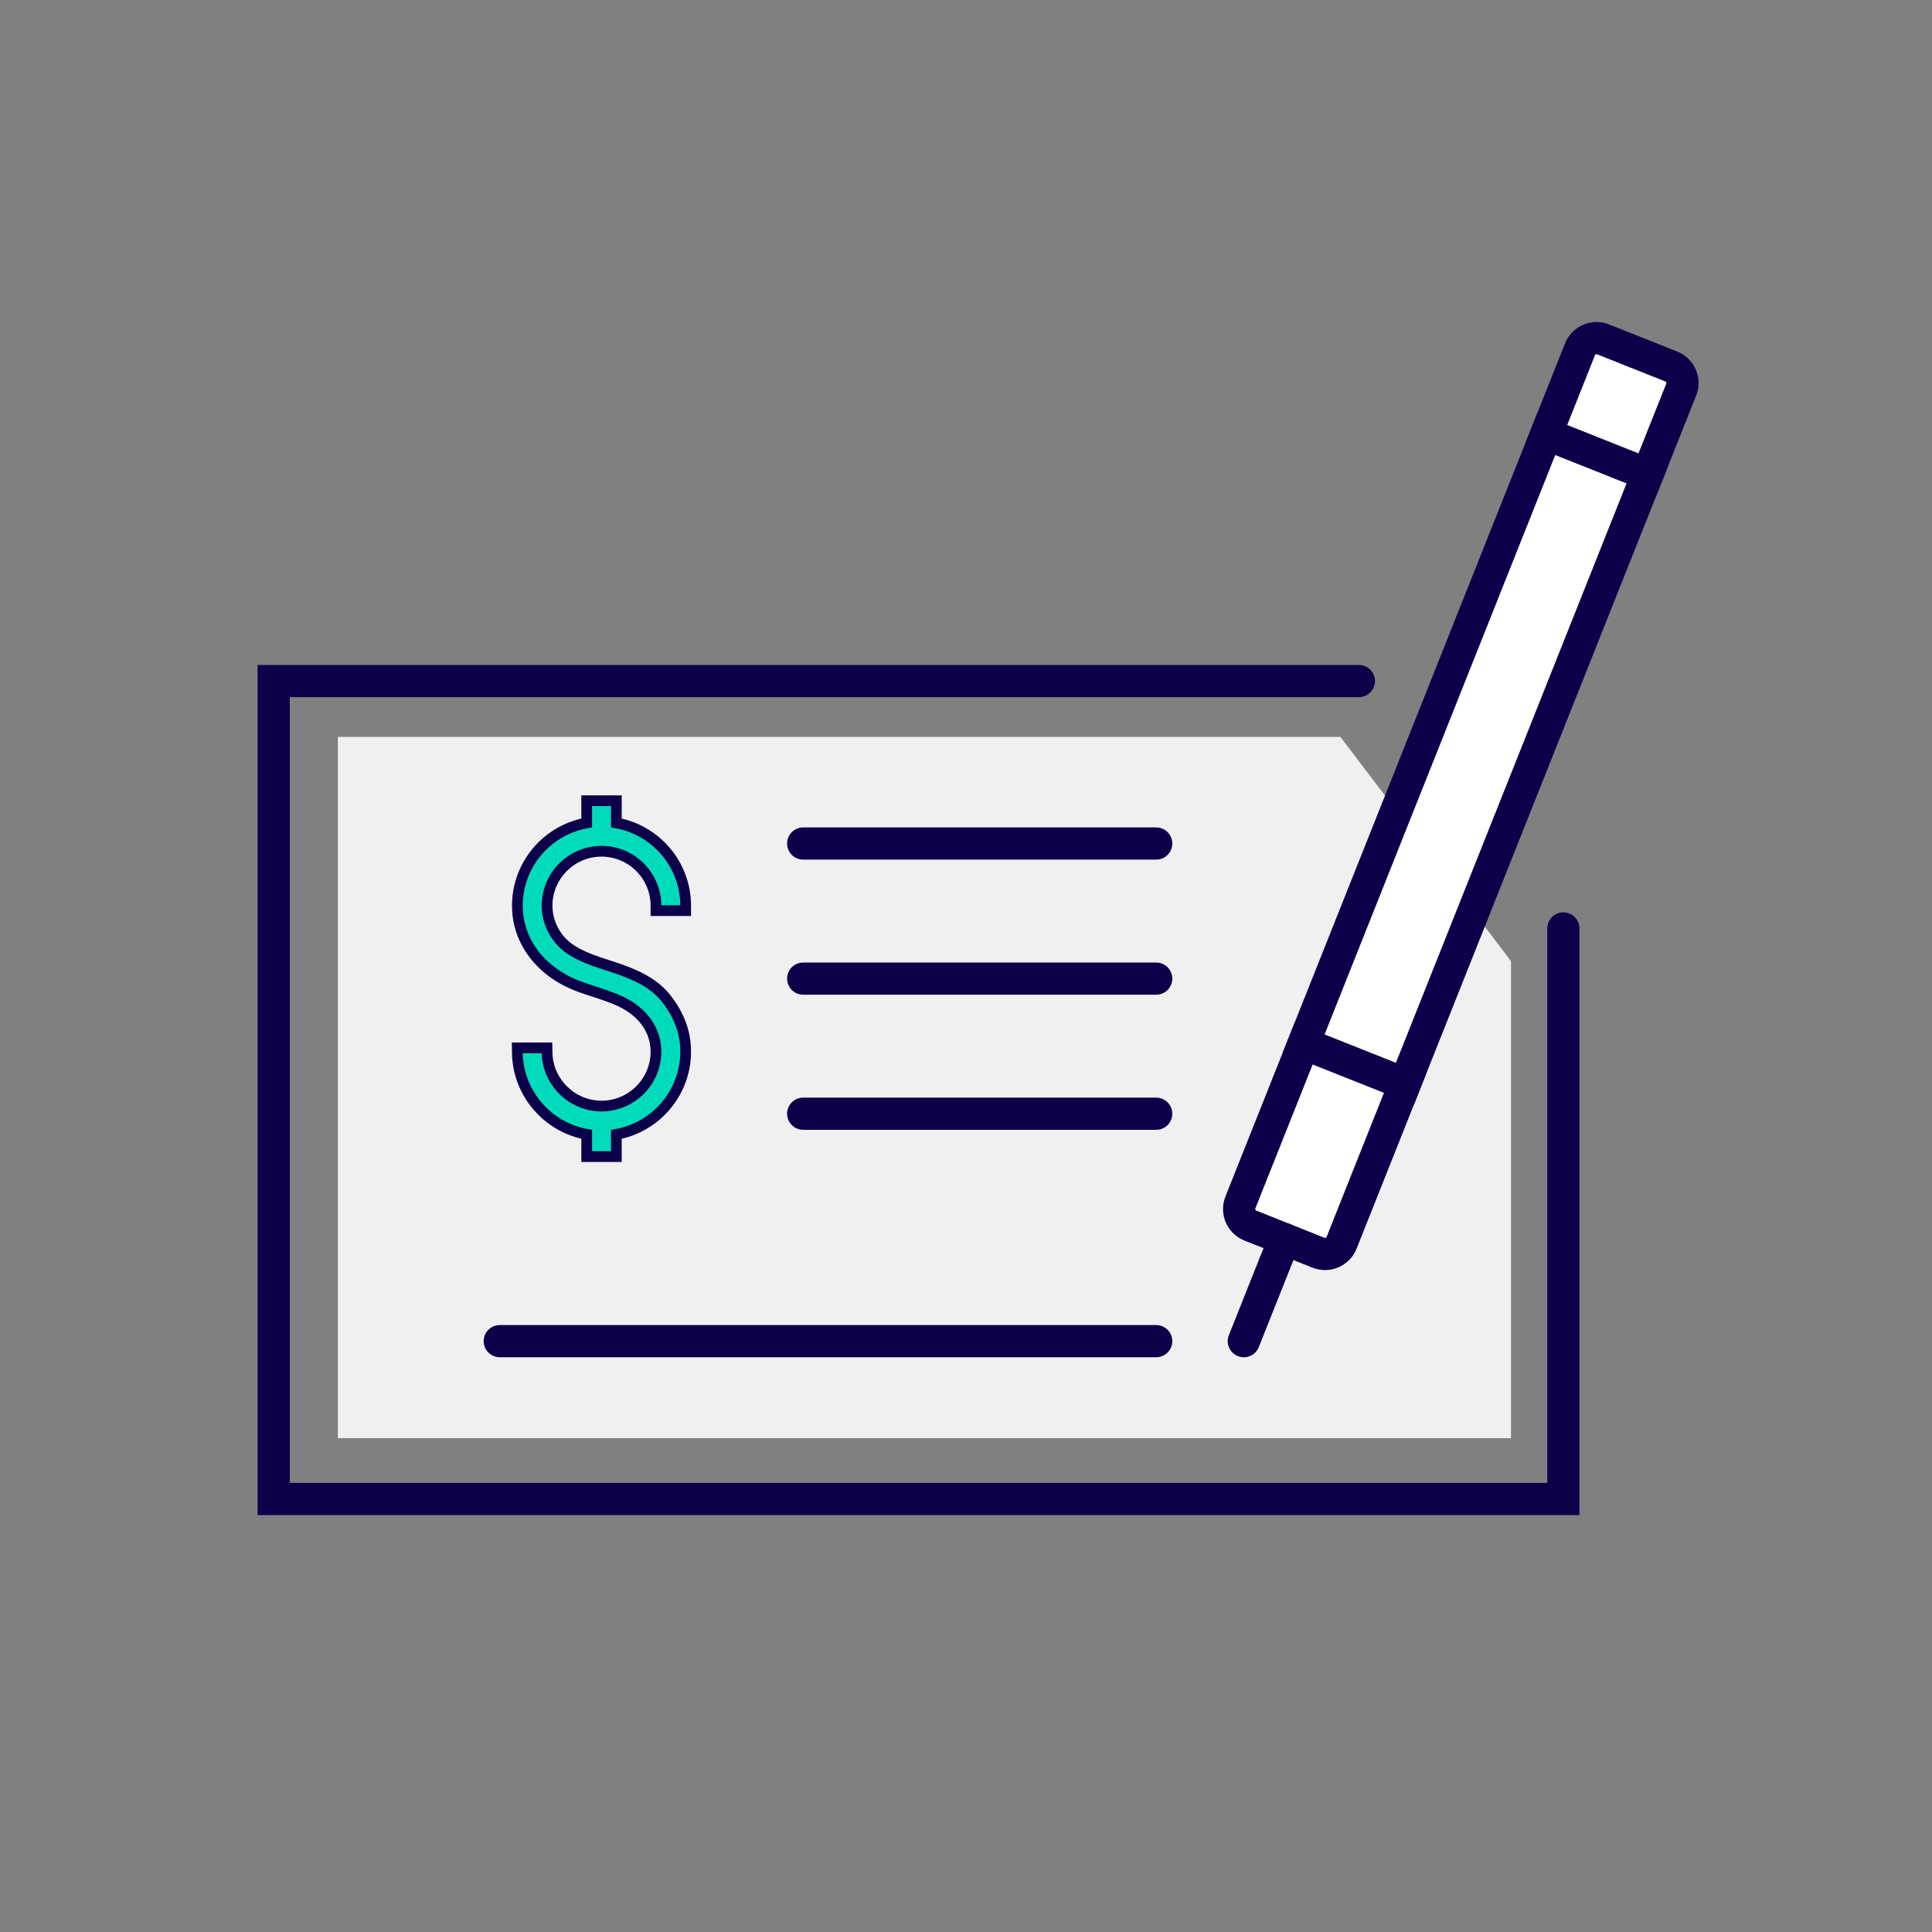 <svg xmlns="http://www.w3.org/2000/svg" xmlns:xlink="http://www.w3.org/1999/xlink" width="90" height="90" viewBox="0 0 90 90">
    <rect x="0" y="0" width="90" height="90" fill="#808080" stroke="none"/>
    <defs>
        <path id="wczv9uv35a" d="M0 0H90V90H0z"/>
    </defs>
    <g fill="none" fill-rule="evenodd">
        <g>
            <g>
                <g transform="translate(-1305 -1456) translate(455 1456) translate(850)">
                    <mask id="l8yiqer7jb" fill="#fff">
                        <use xlink:href="#wczv9uv35a"/>
                    </mask>
                    <g mask="url(#l8yiqer7jb)">
                        <g>
                            <path fill="#F0F0F0" d="M50.441 19.328L3.74 19.328 3.74 51.996 58.388 51.996 58.388 29.773" transform="translate(12 15)"/>
                            <path fill="#FFF" d="M48.729 33.613L53.444 35.49 64.747 7.094 60.032 5.217z" transform="translate(12 15)"/>
                            <path stroke="#0D004A" stroke-width="1.5" d="M48.729 33.613L53.444 35.49 64.747 7.094 60.032 5.217z" transform="translate(12 15)"/>
                            <g>
                                <path fill="#FFF" d="M46.248 41.515l3.17 1.263c.428.17.91-.038 1.08-.465l2.946-7.401-4.715-1.876-2.946 7.4c-.17.427.038.91.465 1.079" transform="translate(12 15) translate(0 .578)"/>
                                <path stroke="#0D004A" stroke-width="1.5" d="M46.248 41.515l3.17 1.263c.428.17.91-.038 1.08-.465l2.946-7.401-4.715-1.876-2.946 7.4c-.17.427.038.91.465 1.079z" transform="translate(12 15) translate(0 .578)"/>
                                <g>
                                    <path fill="#FFF" d="M2.834 0.146L0.942 4.899" transform="translate(12 15) translate(0 .578) translate(45 42)"/>
                                    <path stroke="#0D004A" stroke-linecap="round" stroke-width="1.5" d="M2.834 0.146L0.942 4.899" transform="translate(12 15) translate(0 .578) translate(45 42)"/>
                                </g>
                                <path fill="#FFF" d="M65.852 1.494L62.68.232c-.426-.17-.909.038-1.079.464L60.032 4.64l4.715 1.876 1.57-3.943c.17-.426-.039-.91-.465-1.08" transform="translate(12 15) translate(0 .578)"/>
                                <path stroke="#0D004A" stroke-width="1.5" d="M65.852 1.494L62.68.232c-.426-.17-.909.038-1.079.464L60.032 4.64l4.715 1.876 1.57-3.943c.17-.426-.039-.91-.465-1.08z" transform="translate(12 15) translate(0 .578)"/>
                                <path stroke="#0D004A" stroke-linecap="round" stroke-width="1.5" d="M60.826 27.673L60.826 54.25.75 54.25.75 16.148 51.302 16.148M41.86 46.898L11.281 46.898M41.86 30.01L25.416 30.01M41.86 23.716L25.416 23.716M41.86 36.303L25.416 36.303" transform="translate(12 15) translate(0 .578)"/>
                                <path fill="#00DBBB" d="M19.941 33.411c0-.876-.292-1.68-.894-2.457-.57-.737-1.445-1.116-2.143-1.364-.192-.069-.389-.133-.587-.197-.65-.21-1.325-.43-1.86-.829-.6-.448-.972-1.195-.972-1.95 0-1.399 1.138-2.537 2.536-2.537 1.4 0 2.536 1.138 2.536 2.536v.231h1.384v-.23c0-1.926-1.396-3.528-3.228-3.856v-1.035H15.33v1.035c-1.832.328-3.229 1.93-3.229 3.855 0 1.661 1.098 3.1 2.864 3.758.24.088.481.167.723.247.412.135.84.274 1.232.461 1.041.494 1.637 1.345 1.637 2.332 0 1.397-1.137 2.536-2.536 2.536-1.373 0-2.51-1.115-2.536-2.485l-.004-.227h-1.383l.003.234c.027 1.893 1.421 3.47 3.23 3.796v1.036h1.382v-1.036c1.832-.328 3.228-1.929 3.228-3.854" transform="translate(12 15) translate(0 .578)"/>
                                <path stroke="#0D004A" stroke-width=".5" d="M19.941 33.411c0-.876-.292-1.68-.894-2.457-.57-.737-1.445-1.116-2.143-1.364-.192-.069-.389-.133-.587-.197-.65-.21-1.325-.43-1.86-.829-.6-.448-.972-1.195-.972-1.95 0-1.399 1.138-2.537 2.536-2.537 1.4 0 2.536 1.138 2.536 2.536v.231h1.384v-.23c0-1.926-1.396-3.528-3.228-3.856v-1.035H15.33v1.035c-1.832.328-3.229 1.93-3.229 3.855 0 1.661 1.098 3.1 2.864 3.758.24.088.481.167.723.247.412.135.84.274 1.232.461 1.041.494 1.637 1.345 1.637 2.332 0 1.397-1.137 2.536-2.536 2.536-1.373 0-2.51-1.115-2.536-2.485l-.004-.227h-1.383l.003.234c.027 1.893 1.421 3.47 3.23 3.796v1.036h1.382v-1.036c1.832-.328 3.228-1.929 3.228-3.854z" transform="translate(12 15) translate(0 .578)"/>
                            </g>
                        </g>
                    </g>
                </g>
            </g>
        </g>
    </g>
</svg>
